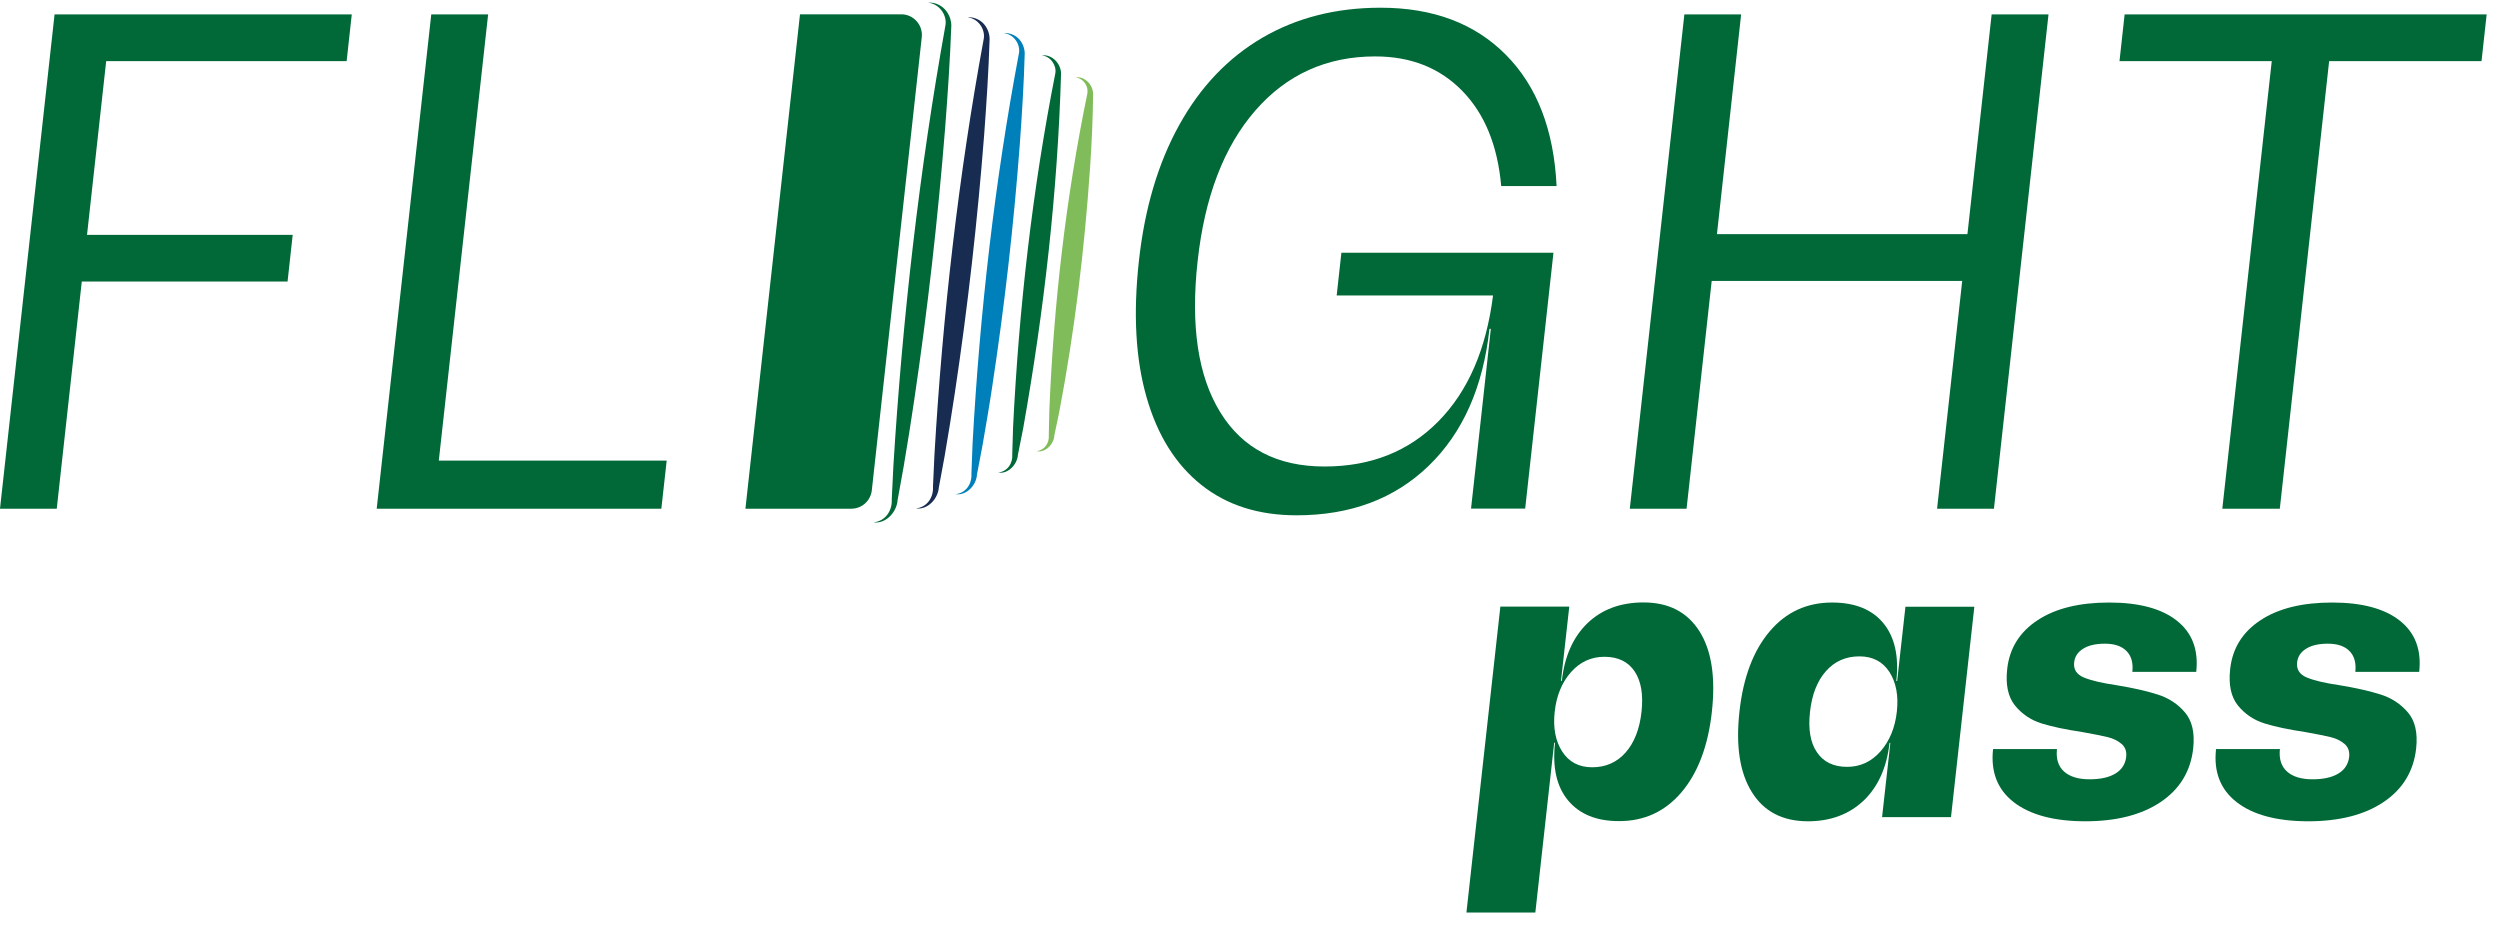 <svg width="154" height="57" viewBox="0 0 154 57" fill="none" xmlns="http://www.w3.org/2000/svg">
<path d="M96.596 49.309C95.886 48.457 95.622 47.27 95.79 45.754H95.738L94.577 56.211H90.332L92.422 37.368H96.667L96.157 41.942H96.209C96.377 40.426 96.906 39.239 97.789 38.387C98.68 37.536 99.828 37.11 101.241 37.11C102.789 37.11 103.937 37.703 104.685 38.884C105.434 40.071 105.685 41.716 105.453 43.832C105.221 45.948 104.595 47.599 103.589 48.793C102.576 49.986 101.299 50.58 99.744 50.58C98.357 50.586 97.306 50.16 96.596 49.309ZM96.228 46.29C96.641 46.935 97.26 47.264 98.08 47.264C98.912 47.264 99.602 46.961 100.138 46.354C100.673 45.748 101.002 44.909 101.118 43.838C101.234 42.78 101.092 41.955 100.692 41.355C100.292 40.761 99.673 40.458 98.834 40.458C98.015 40.458 97.331 40.774 96.77 41.406C96.215 42.038 95.88 42.845 95.77 43.838C95.66 44.825 95.815 45.645 96.228 46.29Z" fill="#006937"/>
<path d="M107.918 48.799C107.169 47.605 106.918 45.954 107.15 43.838C107.382 41.722 108.008 40.077 109.014 38.89C110.021 37.703 111.304 37.116 112.853 37.116C114.265 37.116 115.323 37.542 116.02 38.394C116.717 39.245 116.981 40.432 116.813 41.948H116.865L117.375 37.374H121.619L120.181 50.334H115.936L116.446 45.761H116.394C116.226 47.276 115.691 48.464 114.801 49.315C113.904 50.166 112.756 50.592 111.362 50.592C109.808 50.586 108.659 49.992 107.918 48.799ZM111.924 46.341C112.324 46.935 112.943 47.238 113.781 47.238C114.601 47.238 115.285 46.915 115.846 46.277C116.401 45.638 116.736 44.825 116.846 43.838C116.955 42.851 116.801 42.038 116.388 41.393C115.975 40.755 115.355 40.432 114.536 40.432C113.704 40.432 113.014 40.735 112.478 41.342C111.943 41.948 111.614 42.78 111.498 43.838C111.375 44.909 111.517 45.748 111.924 46.341Z" fill="#006937"/>
<path d="M124.044 49.412C123.038 48.631 122.619 47.535 122.773 46.141H126.709C126.644 46.735 126.786 47.199 127.141 47.522C127.496 47.844 128.025 48.005 128.721 48.005C129.386 48.005 129.915 47.889 130.308 47.651C130.702 47.412 130.921 47.07 130.973 46.631C131.011 46.289 130.915 46.019 130.689 45.825C130.463 45.632 130.179 45.49 129.831 45.406C129.482 45.322 128.966 45.219 128.276 45.096C127.25 44.941 126.412 44.767 125.754 44.561C125.096 44.354 124.554 43.986 124.122 43.458C123.696 42.928 123.535 42.18 123.644 41.206C123.786 39.929 124.412 38.929 125.522 38.2C126.631 37.471 128.102 37.116 129.928 37.116C131.766 37.116 133.16 37.49 134.101 38.239C135.043 38.987 135.437 40.038 135.288 41.387H131.353C131.411 40.838 131.295 40.413 130.998 40.109C130.702 39.8 130.25 39.651 129.657 39.651C129.095 39.651 128.65 39.755 128.321 39.961C127.992 40.167 127.805 40.445 127.767 40.806C127.721 41.232 127.915 41.542 128.354 41.729C128.792 41.916 129.476 42.077 130.399 42.212C131.418 42.38 132.263 42.574 132.927 42.787C133.592 42.999 134.153 43.367 134.592 43.883C135.037 44.406 135.205 45.141 135.101 46.096C134.946 47.509 134.276 48.612 133.095 49.405C131.915 50.199 130.36 50.592 128.437 50.592C126.515 50.586 125.051 50.192 124.044 49.412Z" fill="#006937"/>
<path d="M137.779 49.412C136.772 48.631 136.353 47.535 136.508 46.141H140.443C140.378 46.735 140.52 47.199 140.875 47.522C141.23 47.844 141.759 48.005 142.456 48.005C143.12 48.005 143.649 47.889 144.043 47.651C144.436 47.412 144.655 47.07 144.707 46.631C144.746 46.289 144.649 46.019 144.423 45.825C144.197 45.632 143.914 45.49 143.565 45.406C143.217 45.322 142.701 45.219 142.011 45.096C140.985 44.941 140.146 44.767 139.488 44.561C138.83 44.354 138.288 43.986 137.856 43.458C137.43 42.928 137.269 42.18 137.379 41.206C137.521 39.929 138.146 38.929 139.256 38.2C140.366 37.471 141.836 37.116 143.662 37.116C145.5 37.116 146.894 37.49 147.836 38.239C148.778 38.987 149.171 40.038 149.023 41.387H145.088C145.146 40.838 145.03 40.413 144.733 40.109C144.436 39.8 143.985 39.651 143.391 39.651C142.83 39.651 142.385 39.755 142.056 39.961C141.727 40.167 141.54 40.445 141.501 40.806C141.456 41.232 141.649 41.542 142.088 41.729C142.527 41.916 143.21 42.077 144.133 42.212C145.152 42.38 145.997 42.574 146.662 42.787C147.326 42.999 147.887 43.367 148.326 43.883C148.771 44.406 148.939 45.141 148.836 46.096C148.681 47.509 148.01 48.612 146.829 49.405C145.649 50.199 144.094 50.592 142.172 50.592C140.249 50.586 138.779 50.192 137.779 49.412Z" fill="#006937"/>
<path d="M0 31.336H3.496L5.038 17.344H17.714L18.03 14.467H5.361L6.541 3.765H21.353L21.669 0.888H3.361L0 31.336Z" fill="#006937"/>
<path d="M30.069 0.888H26.566L23.205 31.336H40.739L41.068 28.375H27.03L30.069 0.888Z" fill="#006937"/>
<path d="M49.279 0.888L45.918 31.336H52.44C53.092 31.336 53.633 30.846 53.704 30.201L56.781 2.294C56.865 1.539 56.272 0.881 55.517 0.881H49.279V0.888Z" fill="#006937"/>
<path d="M77.327 6.81C79.262 4.591 81.72 3.475 84.713 3.475C86.907 3.475 88.694 4.184 90.074 5.597C91.455 7.01 92.254 8.964 92.474 11.461H95.886C95.719 8.003 94.68 5.307 92.764 3.378C90.848 1.442 88.274 0.475 85.042 0.475C82.301 0.475 79.869 1.094 77.759 2.326C75.65 3.558 73.94 5.352 72.644 7.694C71.34 10.042 70.508 12.841 70.153 16.106C69.799 19.344 69.954 22.137 70.631 24.479C71.302 26.827 72.431 28.62 74.005 29.872C75.579 31.123 77.533 31.743 79.869 31.743C83.184 31.743 85.9 30.73 88.003 28.698C90.106 26.666 91.358 23.853 91.751 20.26H91.835L90.616 31.33H93.951L95.693 15.57H82.63L82.339 18.202H91.971C91.551 21.524 90.429 24.105 88.603 25.956C86.778 27.808 84.442 28.737 81.591 28.737C78.682 28.737 76.54 27.627 75.172 25.401C73.798 23.182 73.334 20.079 73.772 16.099C74.205 12.132 75.392 9.035 77.327 6.81Z" fill="#006937"/>
<path d="M121.194 14.422H105.764L107.254 0.888H103.757L100.396 31.336H103.893L105.441 17.305H120.872L119.324 31.336H122.827L126.188 0.888H122.685L121.194 14.422Z" fill="#006937"/>
<path d="M130.877 0.888L130.561 3.765H139.94L136.895 31.336H140.437L143.475 3.765H152.862L153.178 0.888H130.877Z" fill="#006937"/>
<path d="M53.809 32.175C54.525 32.11 54.97 31.472 54.931 30.775L55.034 28.672C55.596 19.589 56.628 10.519 58.24 1.558C58.344 0.952 57.886 0.236 57.163 0.165C57.511 0.133 57.892 0.268 58.163 0.533C58.434 0.797 58.595 1.178 58.602 1.571C58.524 3.694 58.382 5.777 58.221 7.88C57.776 13.467 57.144 19.034 56.325 24.582C56.124 25.969 55.899 27.356 55.666 28.736L55.292 30.807C55.241 31.543 54.57 32.285 53.809 32.175Z" fill="#006937"/>
<path d="M61.49 29.111C62.064 29.04 62.4 28.537 62.355 27.982L62.406 26.292C62.768 18.989 63.593 11.7 65.006 4.526C65.096 4.062 64.754 3.481 64.174 3.41C64.8 3.333 65.361 3.913 65.361 4.545C65.148 11.867 64.309 19.157 63.032 26.363L62.703 28.02C62.664 28.608 62.103 29.214 61.49 29.111Z" fill="#006937"/>
<path d="M63.852 27.795C64.361 27.724 64.651 27.279 64.606 26.782L64.639 25.266C64.909 18.718 65.658 12.183 66.98 5.765C67.064 5.358 66.774 4.836 66.251 4.765C66.812 4.687 67.329 5.21 67.335 5.778C67.322 7.313 67.251 8.809 67.148 10.332C66.806 15.364 66.2 20.376 65.258 25.337L64.948 26.821C64.922 27.35 64.413 27.898 63.852 27.795Z" fill="#81BC5A"/>
<path d="M56.42 31.317C57.097 31.253 57.51 30.646 57.471 29.995L57.562 28.008C58.065 19.421 59.039 10.848 60.6 2.384C60.697 1.817 60.278 1.139 59.594 1.068C59.923 1.036 60.284 1.165 60.542 1.41C60.8 1.662 60.955 2.023 60.961 2.397C60.897 4.404 60.768 6.371 60.62 8.364C60.207 13.648 59.613 18.905 58.826 24.15C58.633 25.459 58.413 26.769 58.194 28.072L57.833 30.027C57.781 30.724 57.149 31.42 56.42 31.317Z" fill="#172C50"/>
<path d="M58.865 30.44C59.497 30.375 59.878 29.807 59.839 29.195L59.91 27.324C60.355 19.26 61.271 11.209 62.768 3.275C62.865 2.752 62.471 2.107 61.833 2.042C62.142 2.01 62.478 2.126 62.723 2.358C62.968 2.591 63.116 2.933 63.123 3.287C63.071 5.171 62.955 7.023 62.82 8.893C62.446 13.854 61.884 18.796 61.136 23.711C60.955 24.943 60.742 26.169 60.53 27.395L60.181 29.233C60.149 29.878 59.543 30.543 58.865 30.44Z" fill="#0080BA"/>
</svg>
